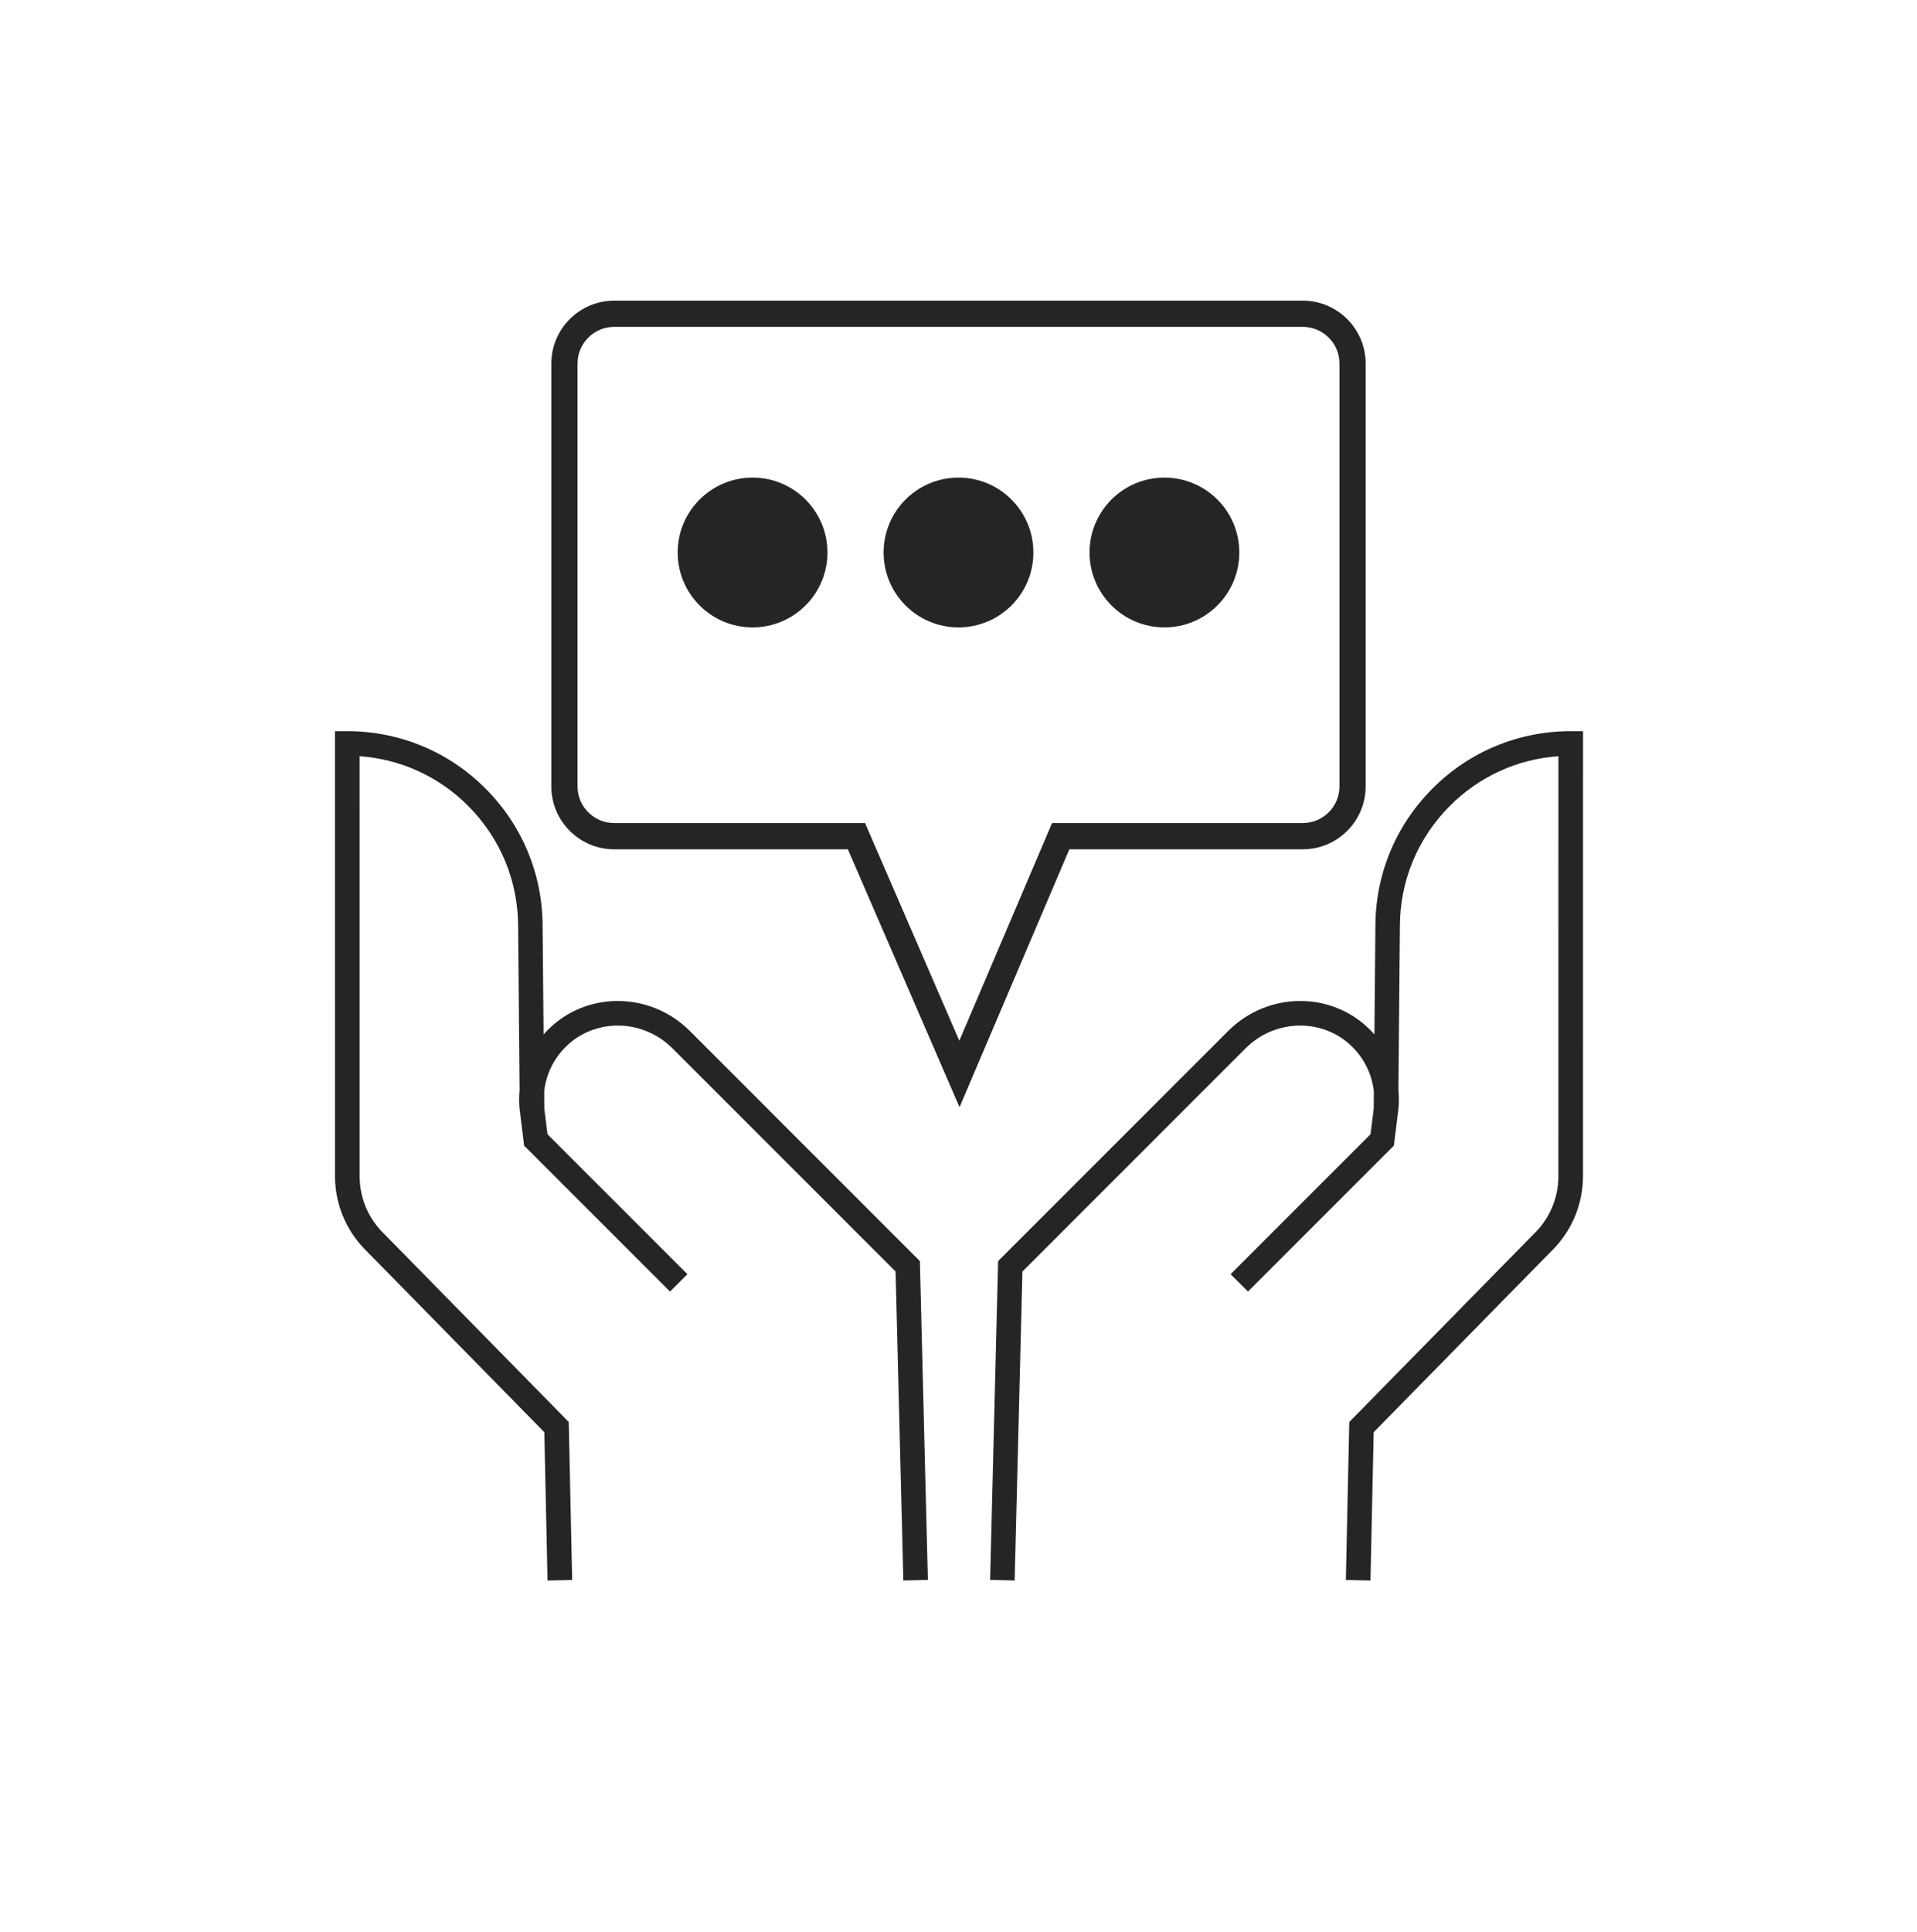 <svg width="130" height="131" viewBox="0 0 130 131" fill="none" xmlns="http://www.w3.org/2000/svg">
<path d="M106.522 49.572C102.983 49.573 99.657 50.949 97.153 53.453C94.65 55.956 93.272 59.283 93.272 62.813L93.205 70.134C93.102 70.015 92.992 69.9 92.879 69.788C90.257 67.184 85.955 67.233 83.29 69.898L67.687 85.501L67.144 107.116L68.808 107.157L69.334 86.209L84.466 71.077C86.481 69.061 89.728 69.013 91.703 70.972C92.533 71.797 93.04 72.859 93.167 73.991L93.156 75.179L92.941 76.901L83.452 86.389L84.631 87.567L94.524 77.674L94.811 75.37L94.741 75.361L94.815 75.366C94.873 74.876 94.879 74.388 94.832 73.908L94.933 62.824C94.933 59.73 96.138 56.822 98.326 54.634C100.317 52.644 102.903 51.466 105.683 51.27L105.681 79.823C105.66 81.194 105.128 82.496 104.192 83.479L91.5 96.41L91.268 107.121L92.932 107.157L92.937 107.155L93.156 97.102L105.394 84.633C106.629 83.336 107.323 81.636 107.35 79.832L107.353 49.573H106.521L106.522 49.572Z" fill="#252525"/>
<path d="M23.546 49.572C27.085 49.573 30.412 50.949 32.915 53.453C35.419 55.956 36.796 59.283 36.796 62.813L36.864 70.134C36.966 70.015 37.077 69.9 37.19 69.788C39.811 67.184 44.114 67.233 46.779 69.898L62.381 85.501L62.924 107.116L61.26 107.157L60.734 86.209L45.603 71.077C43.587 69.061 40.341 69.013 38.365 70.972C37.535 71.797 37.029 72.859 36.902 73.991L36.913 75.179L37.127 76.901L46.616 86.389L45.438 87.567L35.544 77.674L35.258 75.37L35.327 75.361L35.254 75.366C35.195 74.876 35.189 74.388 35.236 73.908L35.136 62.824C35.136 59.73 33.931 56.822 31.742 54.634C29.752 52.644 27.166 51.466 24.385 51.27L24.388 79.823C24.408 81.194 24.94 82.496 25.877 83.479L38.569 96.41L38.801 107.121L37.136 107.157L37.131 107.155L36.913 97.102L24.675 84.633C23.439 83.336 22.745 81.636 22.718 79.832L22.716 49.573H23.547L23.546 49.572Z" fill="#252525"/>
<path d="M65.07 75.067L57.497 57.581H41.65C39.3 57.581 37.388 55.669 37.388 53.319V24.647C37.388 22.297 39.3 20.385 41.65 20.385H88.349C90.699 20.385 92.611 22.297 92.611 24.647V53.319C92.611 55.669 90.699 57.581 88.349 57.581H72.519L65.07 75.067ZM41.65 22.161C40.28 22.161 39.165 23.276 39.165 24.646V53.318C39.165 54.688 40.28 55.802 41.65 55.802H58.664L65.056 70.562L71.345 55.802H88.349C89.719 55.802 90.834 54.688 90.834 53.318V24.646C90.834 23.276 89.719 22.161 88.349 22.161H41.65Z" fill="#252525"/>
<path d="M65 42.537C67.805 42.537 70.078 40.264 70.078 37.459C70.078 34.654 67.805 32.381 65 32.381C62.195 32.381 59.922 34.654 59.922 37.459C59.922 40.264 62.195 42.537 65 42.537Z" fill="#252525"/>
<path d="M78.965 42.537C81.769 42.537 84.043 40.264 84.043 37.459C84.043 34.654 81.769 32.381 78.965 32.381C76.16 32.381 73.887 34.654 73.887 37.459C73.887 40.264 76.16 42.537 78.965 42.537Z" fill="#252525"/>
<path d="M51.035 42.537C53.84 42.537 56.113 40.264 56.113 37.459C56.113 34.654 53.84 32.381 51.035 32.381C48.231 32.381 45.957 34.654 45.957 37.459C45.957 40.264 48.231 42.537 51.035 42.537Z" fill="#252525"/>
</svg>
